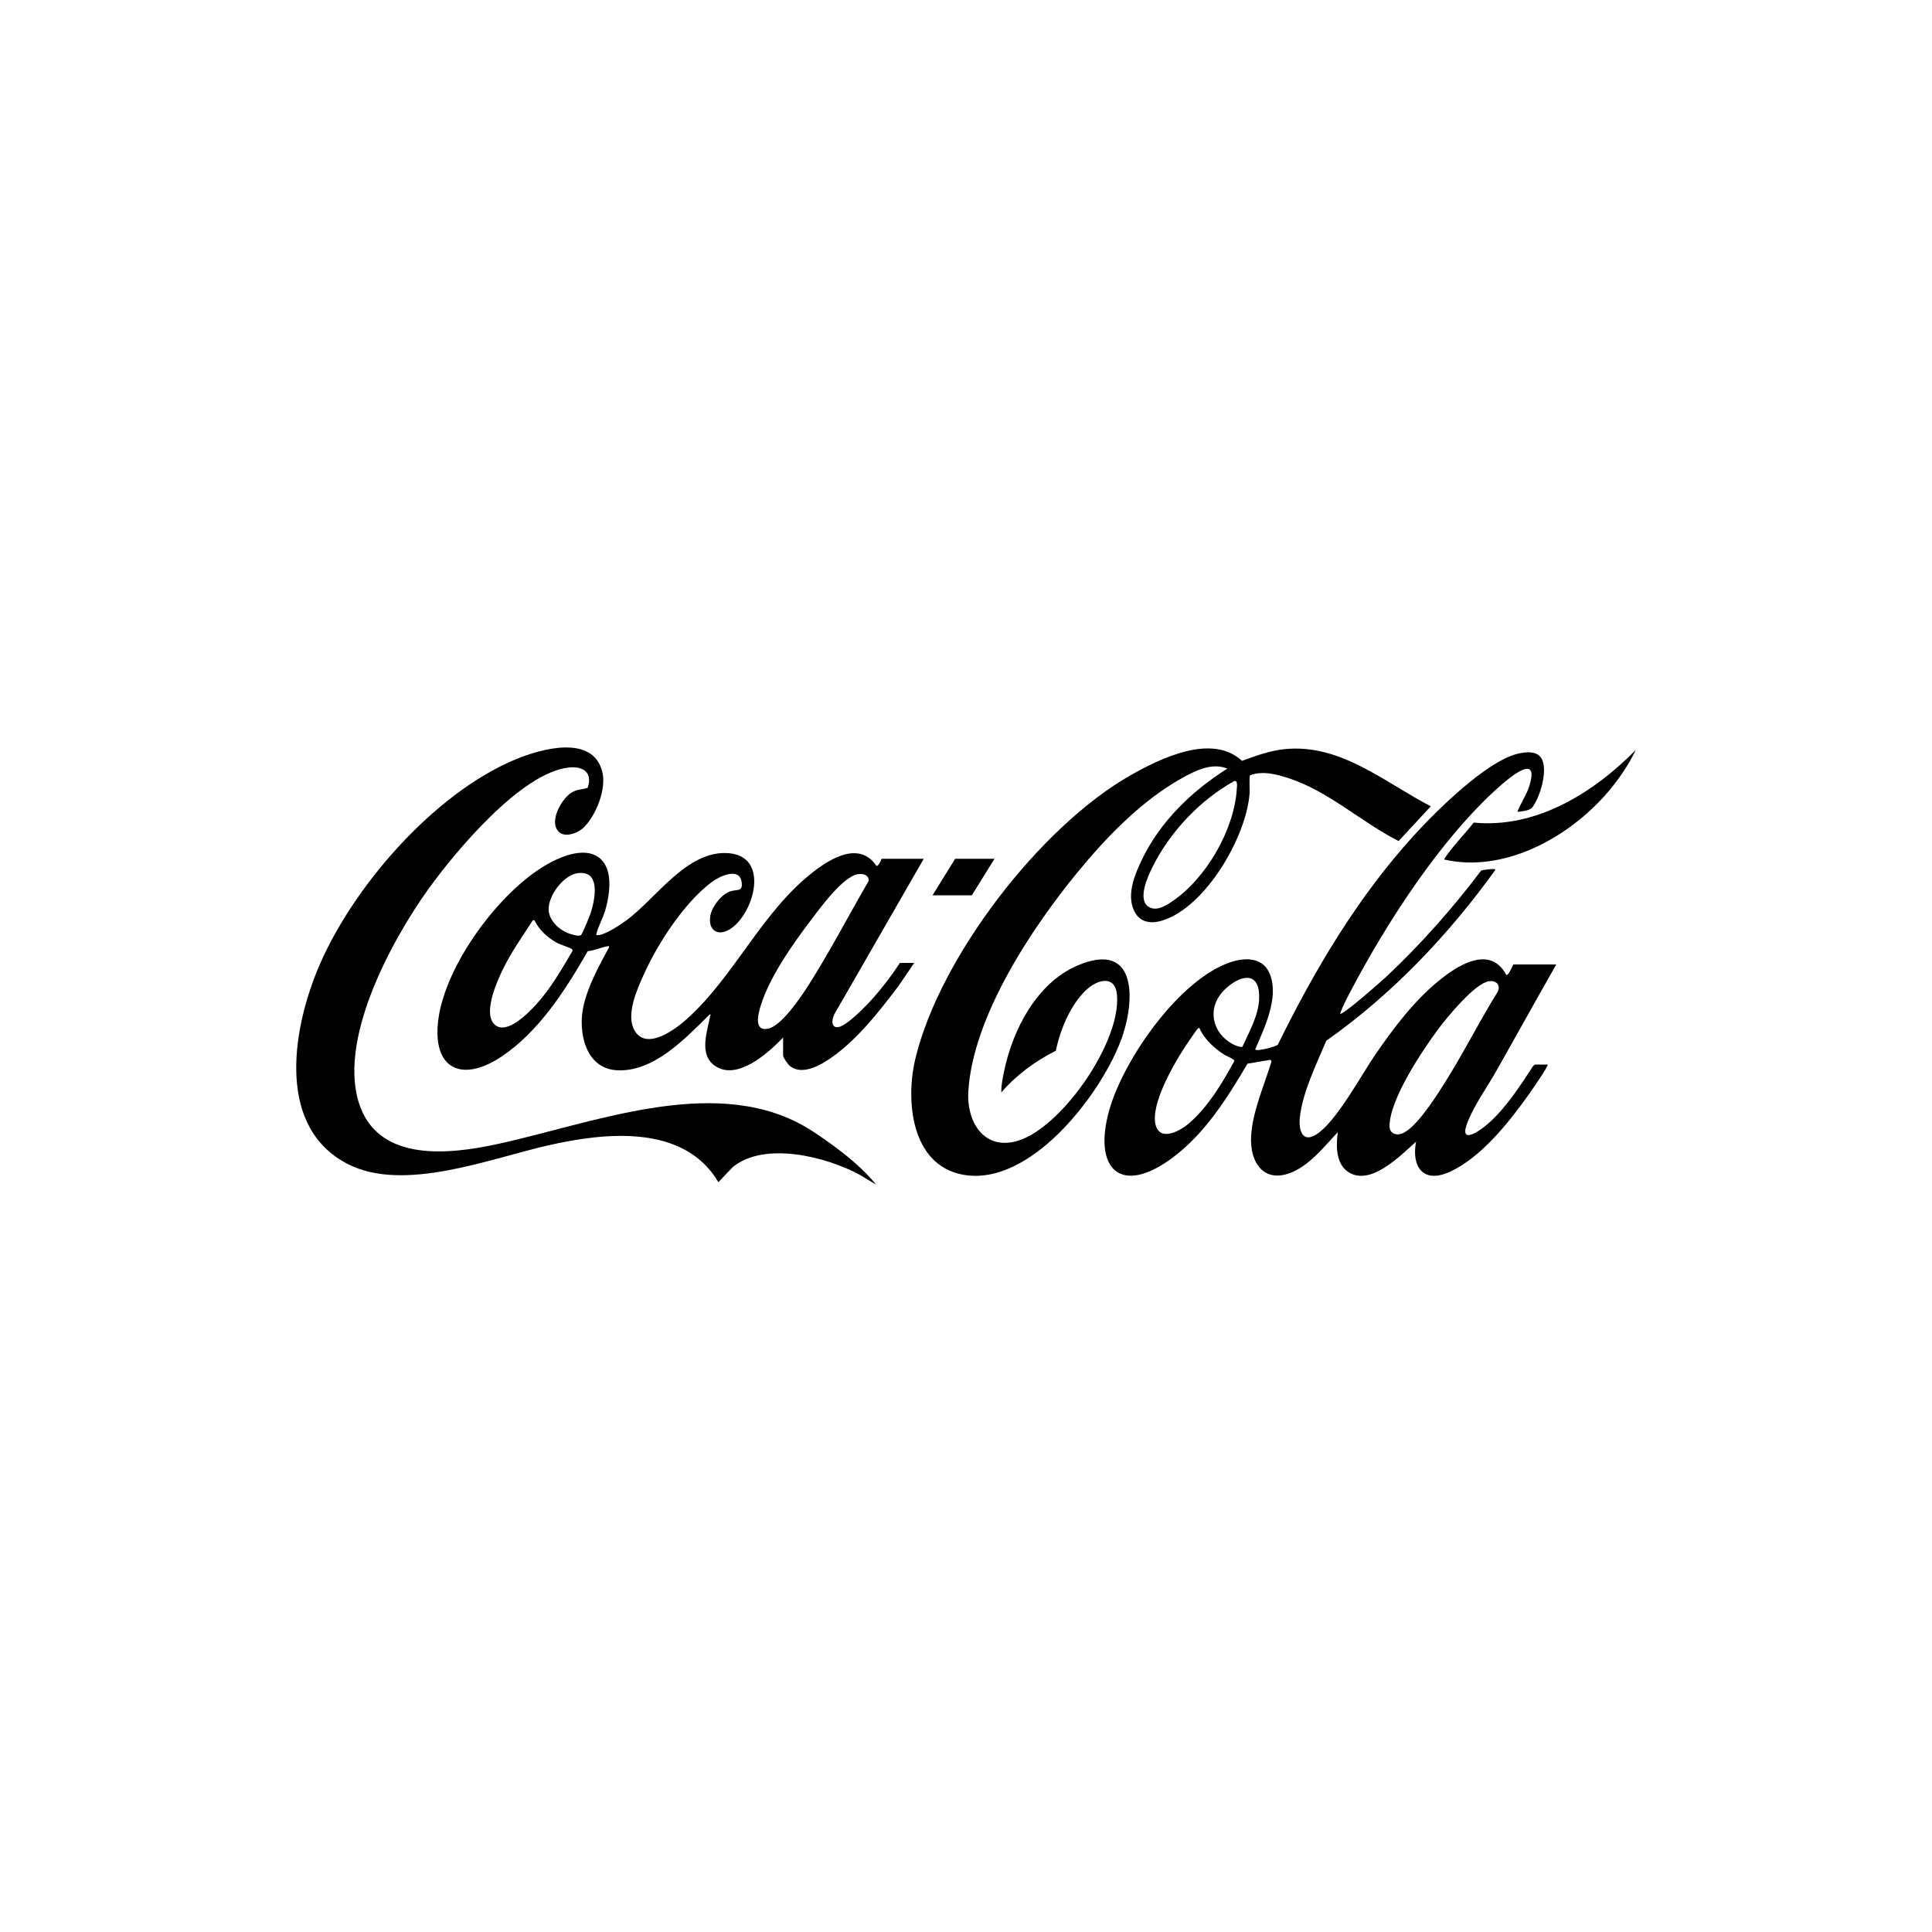 <?xml version="1.0" encoding="UTF-8"?> <svg xmlns="http://www.w3.org/2000/svg" id="Capa_1" version="1.1" viewBox="0 0 480 480"><path d="M384.49,264.5c.33.3-4.31,6.9-4.77,7.56-4.87,6.84-11.92,15.73-19.73,19.16-6.49,2.85-9.35-1.44-8.17-7.58-3.88,3.46-11.63,11.51-17.17,7.3-2.82-2.14-2.7-6.5-2.28-9.67-3.12,3.32-6.34,7.45-10.49,9.55-7.36,3.74-11.47-1.47-11.04-8.67.37-6.13,3.31-12.61,5.06-18.44l-.22-.41-5.74.97c-5.04,8.54-10.59,17.39-18.66,23.39-12.94,9.62-19.82,2.69-15.67-11.92,3.55-12.52,17.33-32.38,30.06-36.67,3.82-1.29,8.24-1.23,9.87,3.06,2.23,5.86-1.42,13.26-3.7,18.61.4.54,4.97-.64,5.63-1.18,9.12-18.57,19.78-36.58,33.75-51.93,5.53-6.08,17.99-18.47,25.84-20.36,2.06-.5,5.03-.83,6.08,1.47,1.37,3.01-.52,9.26-2.43,11.85-.6.81-2.71,1.02-3.72,1.11.77-2.11,2.24-4.15,2.91-6.26,2.77-8.68-4.78-2.34-7.46.04-14.44,12.84-27.97,33.79-36.95,50.91-.91,1.74-1.93,3.62-2.53,5.46.48.61,10.76-8.53,11.55-9.27,8.49-7.99,16.46-16.97,23.47-26.28.25-.18,2.77-.44,3.18-.38.27.04.34-.11.29.29-11.65,16.17-25.61,30.86-41.94,42.36-2.43,5.8-5.91,12.79-6.57,19.1-.32,3.02.58,6.45,4.15,4.15,4.9-3.15,10.99-14.51,14.5-19.65,4.71-6.9,10.2-14.16,16.85-19.28,4.69-3.62,11.94-7.76,15.78-.71.28.06.32-.03.48-.2.43-.47.96-1.74,1.29-2.36h10.66c-5.04,8.83-9.95,17.74-14.97,26.59-2.28,4.02-5.23,8.08-6.98,12.37-2.5,6.14,2.77,2.55,4.97.63,4.5-3.92,7.99-9.42,11.24-14.37.09-.11.4-.35.5-.35h3.06ZM308.65,260.12c1.64-3.61,3.94-7.68,4.17-11.72.38-6.73-3.92-6.64-8.1-2.96-3.2,2.82-4.28,6.9-2.01,10.7,1.11,1.86,3.73,3.91,5.93,3.98ZM369.83,243.81c-3.46.57-10.38,9-12.55,11.93-4,5.4-12.05,17.45-12.06,24.07,0,1.49,1.17,2.23,2.56,1.97,3.49-.67,8.61-8.78,10.54-11.78,4.94-7.68,9.01-15.92,13.83-23.68.72-1.74-.54-2.81-2.32-2.52ZM298.01,255.42c-.27-.06-.25-.04-.41.13-.47.49-1.27,1.75-1.72,2.38-3.28,4.58-9.54,15.08-8.92,20.69.57,5.22,5.76,2.73,8.3.59,4.78-4.04,8.46-10.18,11.42-15.64.04-.41-1.92-1.18-2.41-1.48-2.47-1.54-5.15-3.96-6.26-6.67Z"></path><path d="M194.56,257.78c-3.67,3.8-11.44,10.88-16.97,7-4.04-2.84-1.85-8.55-1.15-12.38.05-.26.37-.39-.15-.34-6,5.91-14.03,14.54-23.3,13.82-7.61-.6-9.4-9.59-8.06-15.76,1.12-5.14,3.89-10.17,6.38-14.75.05-.31.02-.33-.29-.29-1.49.2-3.39,1.12-4.99,1.23-5.47,9.54-12.13,20.01-21.46,26.22-9.8,6.52-17.24,3.13-15.68-9.16,1.73-13.61,15.14-31.84,26.96-38.58s18.19-1.46,14.52,11.37c-.54,1.89-1.83,4.2-2.2,5.89-.08.35-.01.26.28.28,1.67.11,5.76-2.63,7.19-3.68,7.43-5.46,15.2-17.68,25.58-16.66,9.91.97,6.23,14.55.48,18.64-2.93,2.08-5.75.89-5.26-2.89.31-2.34,2.8-5.65,5.12-6.33,1.65-.49,3.08.21,2.68-2.36-.58-3.69-5.54-1.3-7.35.05-6.89,5.14-13.4,15.18-16.92,22.96-1.69,3.75-4.66,10.25-2.22,14.13,3.04,4.84,10.09-.5,12.92-3.04,11.96-10.76,18.58-26.66,31.5-36.62,4.45-3.43,11.44-7.53,15.59-1.39.45.11,1.17-1.39,1.28-1.78h10.46l-21.95,38.17c-.72,1.02-1.4,3.75.51,3.68,2.2-.09,7.46-5.65,9-7.4,2.32-2.64,4.63-5.65,6.52-8.58h3.55l-3.79,5.59c-4.84,6.38-10.08,13.19-16.68,17.87-2.75,1.95-7.57,4.75-10.59,1.98-.42-.39-1.51-1.94-1.51-2.43v-4.44ZM143.38,216.96c-3.44.54-7.26,5.67-7.07,9.14.14,2.52,2.4,4.72,4.62,5.66.71.3,2.83,1,3.41.57.36-.27,2.22-4.87,2.46-5.64,1.09-3.49,2.48-10.66-3.41-9.73ZM213.27,217.16c-3.82.48-9.73,8.72-12.08,11.82-4.43,5.84-9.99,13.8-12.17,20.8-.61,1.95-1.89,6.56,1.84,5.79,3.29-.68,8.11-7.84,9.9-10.63,5.36-8.39,10.03-17.43,15.04-26.04.14-1.47-1.27-1.88-2.53-1.73ZM132.76,228.57l-.41.12c-2.68,4.12-5.54,8.17-7.66,12.64-1.4,2.97-4.77,10.7-1.71,13.3,3.01,2.57,8.5-3.15,10.37-5.23,3.54-3.93,6.17-8.54,8.85-13.08.08-.24.04-.39-.17-.55-.42-.33-2.89-1.09-3.76-1.58-2.29-1.28-4.39-3.23-5.53-5.63Z"></path><path d="M355.47,200.33l-7.99,8.63c-9.27-4.7-17.36-12.38-27.35-15.63-2.99-.98-6.5-1.89-9.55-.72-.26.19-.07,3.77-.12,4.46-.77,10.8-10.9,28.29-21.67,31.63-3.07.95-5.88.41-7.18-2.77-1.62-3.94.31-8.64,2.04-12.25,4.57-9.55,12.42-17.14,21.29-22.73-3.94-1.57-7.99.54-11.39,2.43-9.99,5.58-18.72,14.66-25.92,23.43-11.45,13.96-25.91,35.85-27.05,54.29-.51,8.31,4.6,15.47,13.48,11.9,10.54-4.24,24.42-24.32,23.45-35.79-.42-5.02-4.76-3.9-7.51-1.38-4.03,3.69-6.58,9.96-7.68,15.22-5.08,2.54-9.83,6.04-13.54,10.35-.06-1.85.39-3.89.79-5.73,2.17-10.07,8.07-21.38,17.93-25.7,15.23-6.67,14.65,8.85,10.94,18.64-5.16,13.63-22.65,36.36-39.25,33.23-12.84-2.42-14.26-18.39-11.78-28.78,6.01-25.16,31.05-57.74,53.51-70.47,7.44-4.22,20.23-10.46,27.64-3.56,3.49-1.26,6.97-2.56,10.7-2.92,13.86-1.35,24.68,8.24,36.23,14.22ZM306.65,194.05c-8.54,4.73-16.06,12.72-20.38,21.48-1.13,2.28-3.82,8.15-.76,9.85,1.88,1.04,4.09-.34,5.66-1.39,8.47-5.69,15.53-17.88,16.12-28.1.04-.65.23-2.06-.65-1.84Z"></path><path d="M138.76,206.58c-2.45-2.54.82-8.31,3.42-9.77,1.32-.74,2.54-.61,3.83-1.1,1.27-3.74-1.08-5.39-4.63-5.03-11.9,1.23-28.34,20.99-35.03,30.32-9.25,12.91-22.87,38.05-16.82,54.06,5.15,13.64,22.19,11.7,33.57,9.28,23.47-5,53.41-17.29,76.14-4.87,2.34,1.28,4.87,3.04,7.04,4.61,4.13,2.99,8.16,6.28,11.39,10.23l-4.14-2.47c-8.21-4.45-23.59-8.36-31.49-1.87l-3.56,3.74c-8.55-14.52-28.21-12.36-42.32-9.14-14.43,3.29-35.7,11.71-49.59,4.71-17.76-8.95-14.03-32.67-7.85-47.93,8.26-20.39,28.96-44.28,49.52-52.75,6.32-2.6,19.17-6.2,21.42,3.25,1.01,4.24-1.57,10.74-4.64,13.74-1.4,1.37-4.67,2.66-6.26,1.01Z"></path><path d="M358.83,213.56c-.16-.18,1.72-2.52,1.98-2.86,1.71-2.16,3.64-4.15,5.33-6.33,15.54,1.52,29.83-7.44,40.27-18.05-1.92,4.03-4.8,8.13-7.79,11.45-9.58,10.64-25.12,19.09-39.78,15.79Z"></path><polygon points="247.08 213.36 241.45 222.44 231.68 222.44 237.31 213.36 247.08 213.36"></polygon></svg> 